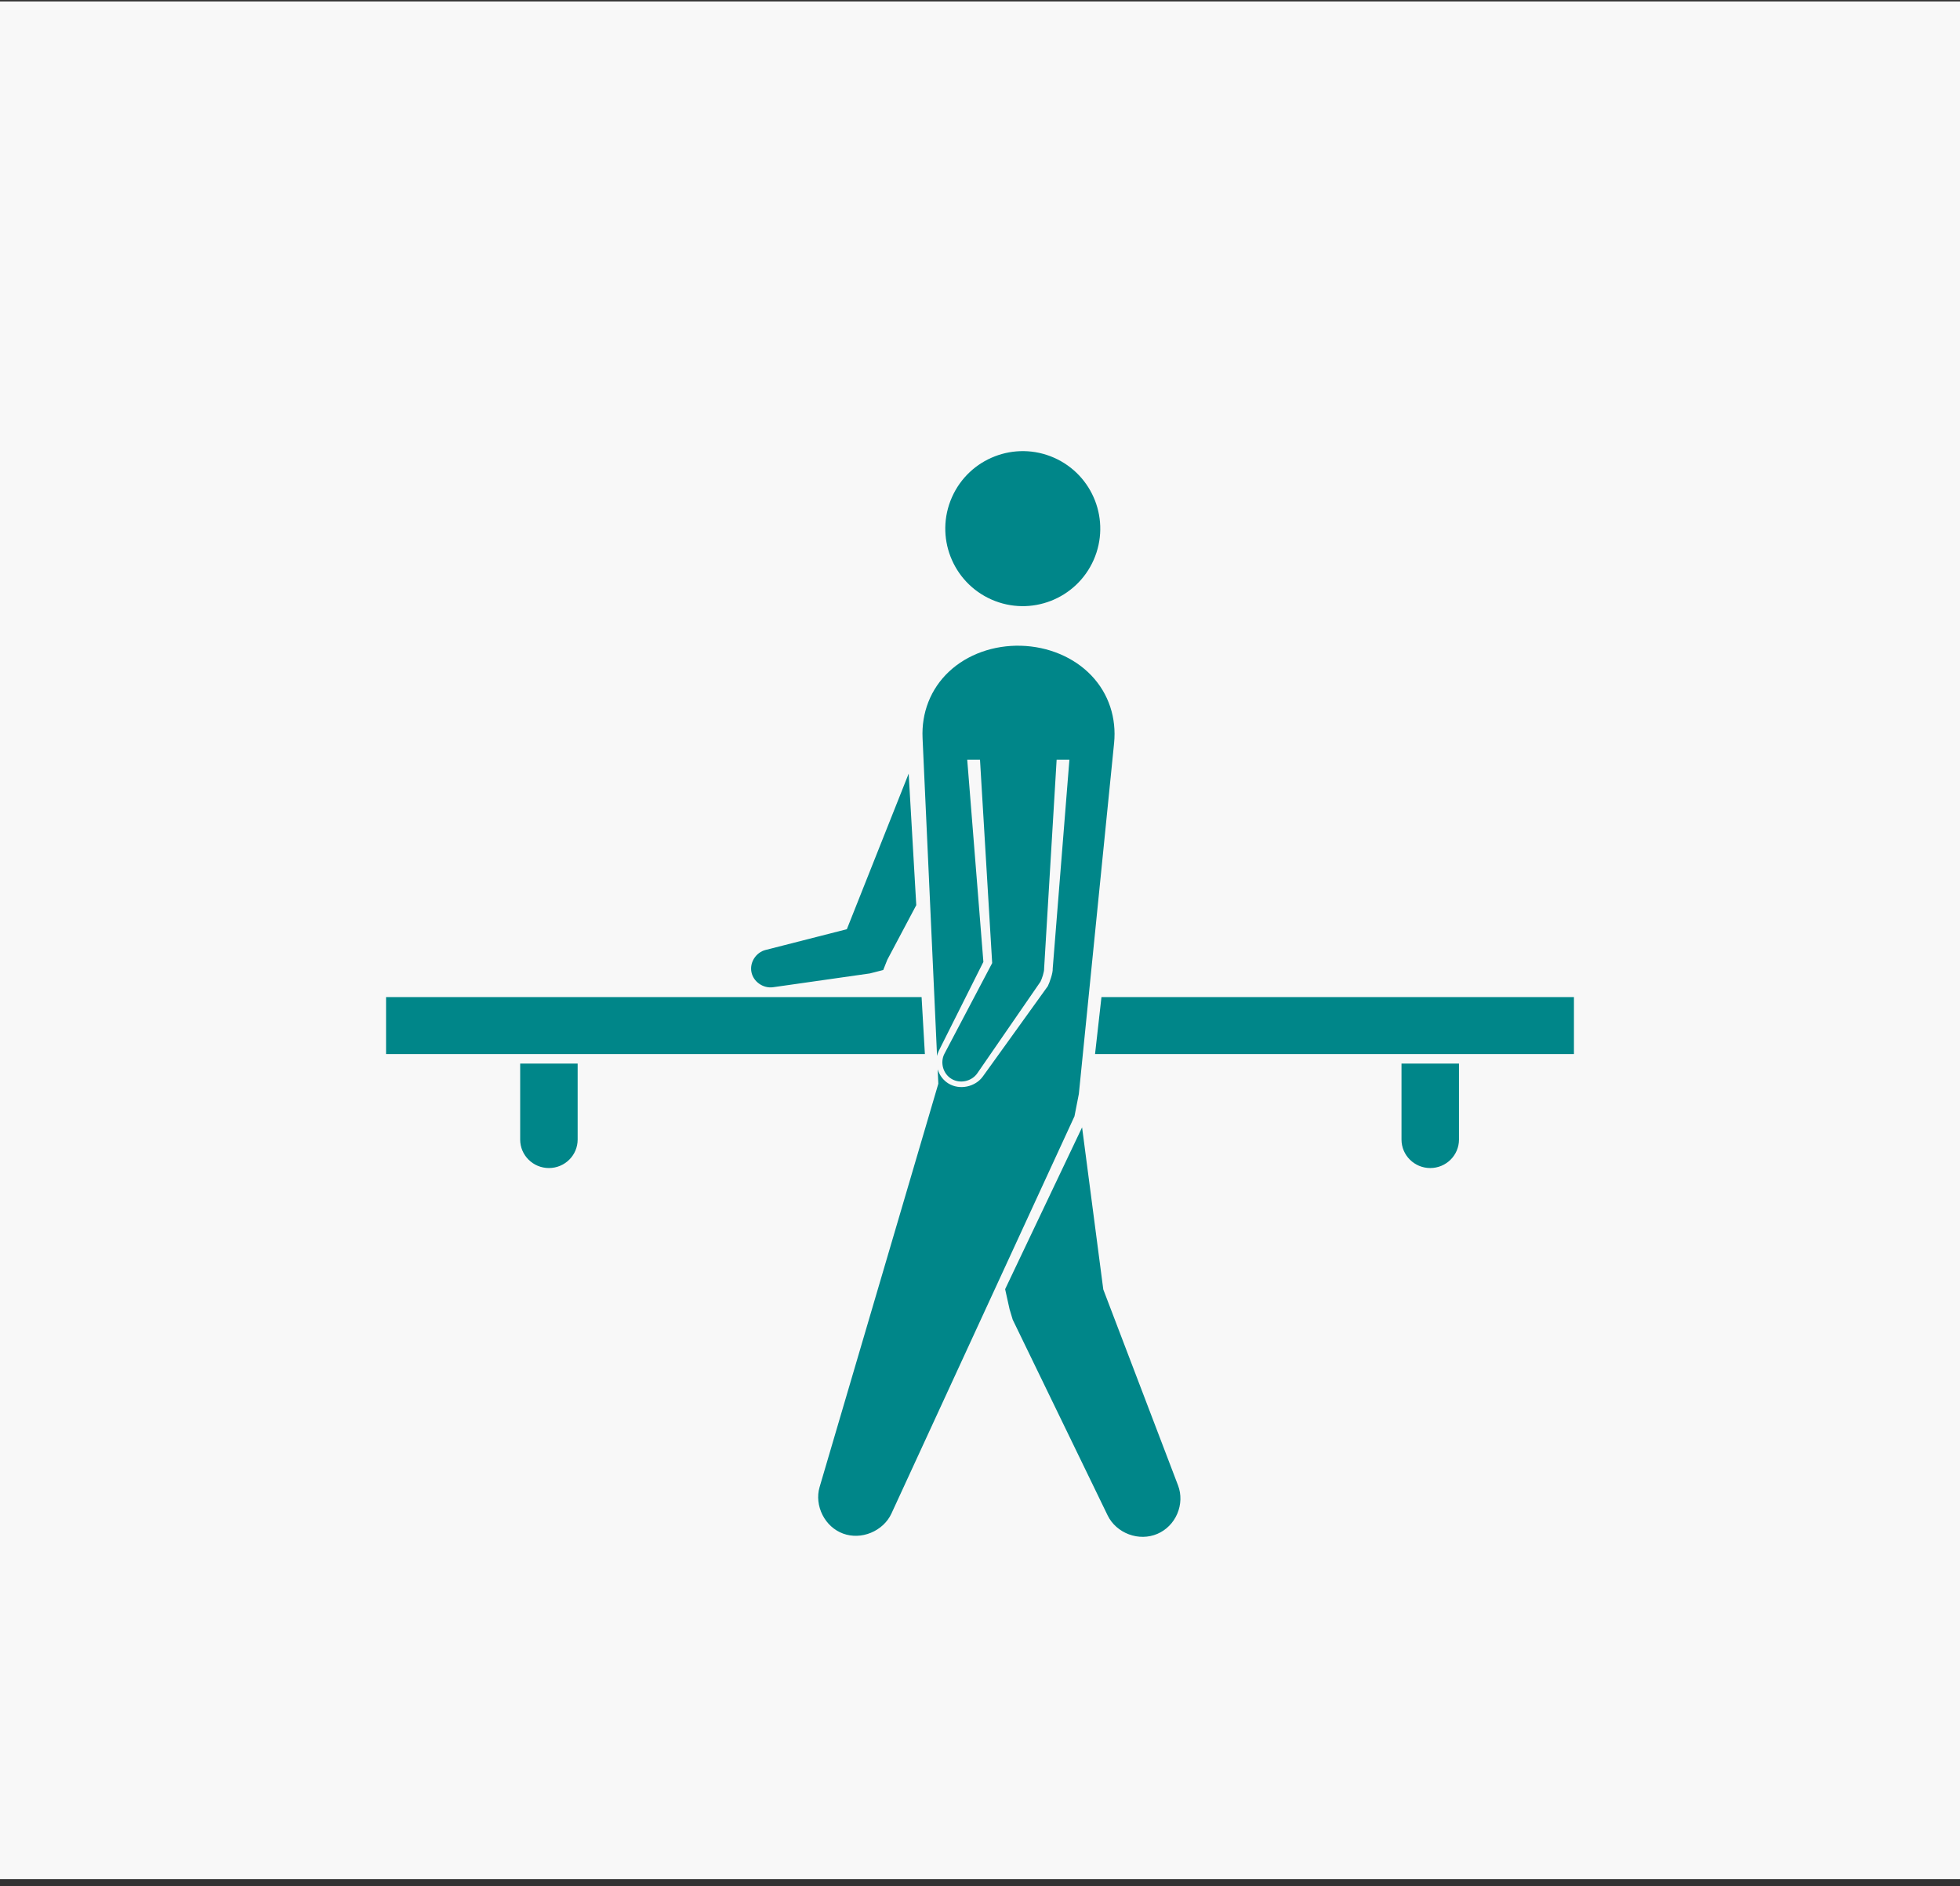 <?xml version="1.0" encoding="UTF-8"?>
<svg xmlns="http://www.w3.org/2000/svg" width="132" height="127" viewBox="0 0 132 127" fill="none">
  <rect x="0" y="0" width="132" height="127" fill="#333333" stroke="none"/>
  <rect y="0.097" width="132" height="126.421" fill="#F8F8F8"></rect>
  <circle cx="68.881" cy="35.593" r="4.718" transform="rotate(23.834 68.881 35.593)" fill="#008689" stroke="#008689"></circle>
  <path d="M74.303 86.818C75.806 90.756 77.309 94.695 78.812 98.634C78.988 99.094 79.163 99.556 79.339 100.016C79.571 100.624 79.546 101.314 79.284 101.925C79.021 102.536 78.544 103.02 77.942 103.276C77.339 103.532 76.656 103.54 76.028 103.307C75.401 103.074 74.881 102.617 74.596 102.032C74.381 101.588 74.165 101.143 73.95 100.699C72.034 96.751 70.118 92.801 68.203 88.852L67.99 88.143C67.891 87.695 67.791 87.248 67.692 86.8C69.42 83.168 71.148 79.536 72.875 75.904L74.303 86.818ZM68.754 43.478C70.591 43.527 72.323 44.247 73.498 45.478C74.676 46.71 75.201 48.35 75.03 50.042C74.941 50.923 74.852 51.805 74.764 52.686C74.061 59.675 73.359 66.665 72.657 73.655L72.362 75.161C68.623 83.273 64.884 91.386 61.145 99.499C60.774 100.305 60.402 101.11 60.031 101.916C59.765 102.491 59.26 102.951 58.65 103.202C58.039 103.453 57.374 103.475 56.776 103.255C56.179 103.034 55.69 102.586 55.393 102.001C55.097 101.416 55.017 100.74 55.195 100.132C55.445 99.282 55.695 98.431 55.946 97.581C58.362 89.376 60.778 81.171 63.194 72.965C63.179 72.643 63.163 72.321 63.148 71.999C63.275 72.407 63.536 72.75 63.892 72.962C64.254 73.177 64.69 73.242 65.121 73.154C65.55 73.065 65.939 72.828 66.185 72.487C66.396 72.194 66.607 71.902 66.818 71.609C68.068 69.872 69.317 68.134 70.567 66.397C70.692 66.147 70.919 65.495 70.897 65.216C71.243 60.886 71.589 56.555 71.935 52.225C71.964 51.866 71.993 51.507 72.022 51.148H71.161C71.14 51.507 71.118 51.866 71.097 52.225C70.837 56.555 70.578 60.886 70.318 65.216C70.331 65.426 70.168 65.915 70.07 66.101C68.857 67.86 67.643 69.619 66.43 71.378C66.225 71.675 66.021 71.972 65.816 72.268C65.633 72.532 65.343 72.717 65.018 72.788C64.694 72.858 64.361 72.808 64.085 72.643C63.808 72.478 63.607 72.211 63.516 71.894C63.427 71.577 63.454 71.236 63.603 70.952C63.771 70.634 63.938 70.315 64.106 69.997C65.011 68.279 65.916 66.561 66.82 64.844C66.568 60.638 66.316 56.431 66.064 52.225C66.043 51.866 66.022 51.507 66 51.148H65.139C65.168 51.507 65.198 51.866 65.226 52.225C65.56 56.405 65.894 60.584 66.228 64.764C65.392 66.431 64.556 68.098 63.719 69.766C63.558 70.088 63.396 70.411 63.234 70.734C63.177 70.848 63.136 70.97 63.108 71.096C62.823 64.848 62.538 58.599 62.252 52.351C62.212 51.467 62.172 50.582 62.132 49.697C62.052 47.999 62.666 46.388 63.911 45.221C65.151 44.055 66.919 43.429 68.754 43.478ZM38.903 76.726C38.903 77.785 38.037 78.644 36.968 78.644C35.899 78.644 35.032 77.785 35.032 76.726V71.61H38.903V76.726ZM98.258 76.726C98.258 77.785 97.391 78.644 96.323 78.644C95.254 78.644 94.387 77.785 94.387 76.726V71.61H98.258V76.726ZM62.288 70.971H26V67.134H62.066C62.14 68.413 62.214 69.692 62.288 70.971ZM106 70.971H73.748C73.892 69.692 74.036 68.413 74.18 67.134H106V70.971ZM61.21 52.324C61.377 55.197 61.542 58.07 61.708 60.944C61.058 62.169 60.408 63.394 59.758 64.619L59.483 65.311L58.582 65.541C56.798 65.795 55.014 66.049 53.23 66.304C52.84 66.359 52.45 66.414 52.06 66.47C51.739 66.515 51.404 66.428 51.132 66.237C50.86 66.047 50.672 65.768 50.608 65.453C50.545 65.138 50.61 64.809 50.787 64.529C50.964 64.25 51.239 64.043 51.553 63.962C51.935 63.865 52.317 63.767 52.699 63.67C54.144 63.301 55.588 62.932 57.033 62.563C58.421 59.07 59.809 55.577 61.197 52.084C61.201 52.164 61.206 52.244 61.21 52.324Z" fill="#008689"></path>
</svg>
